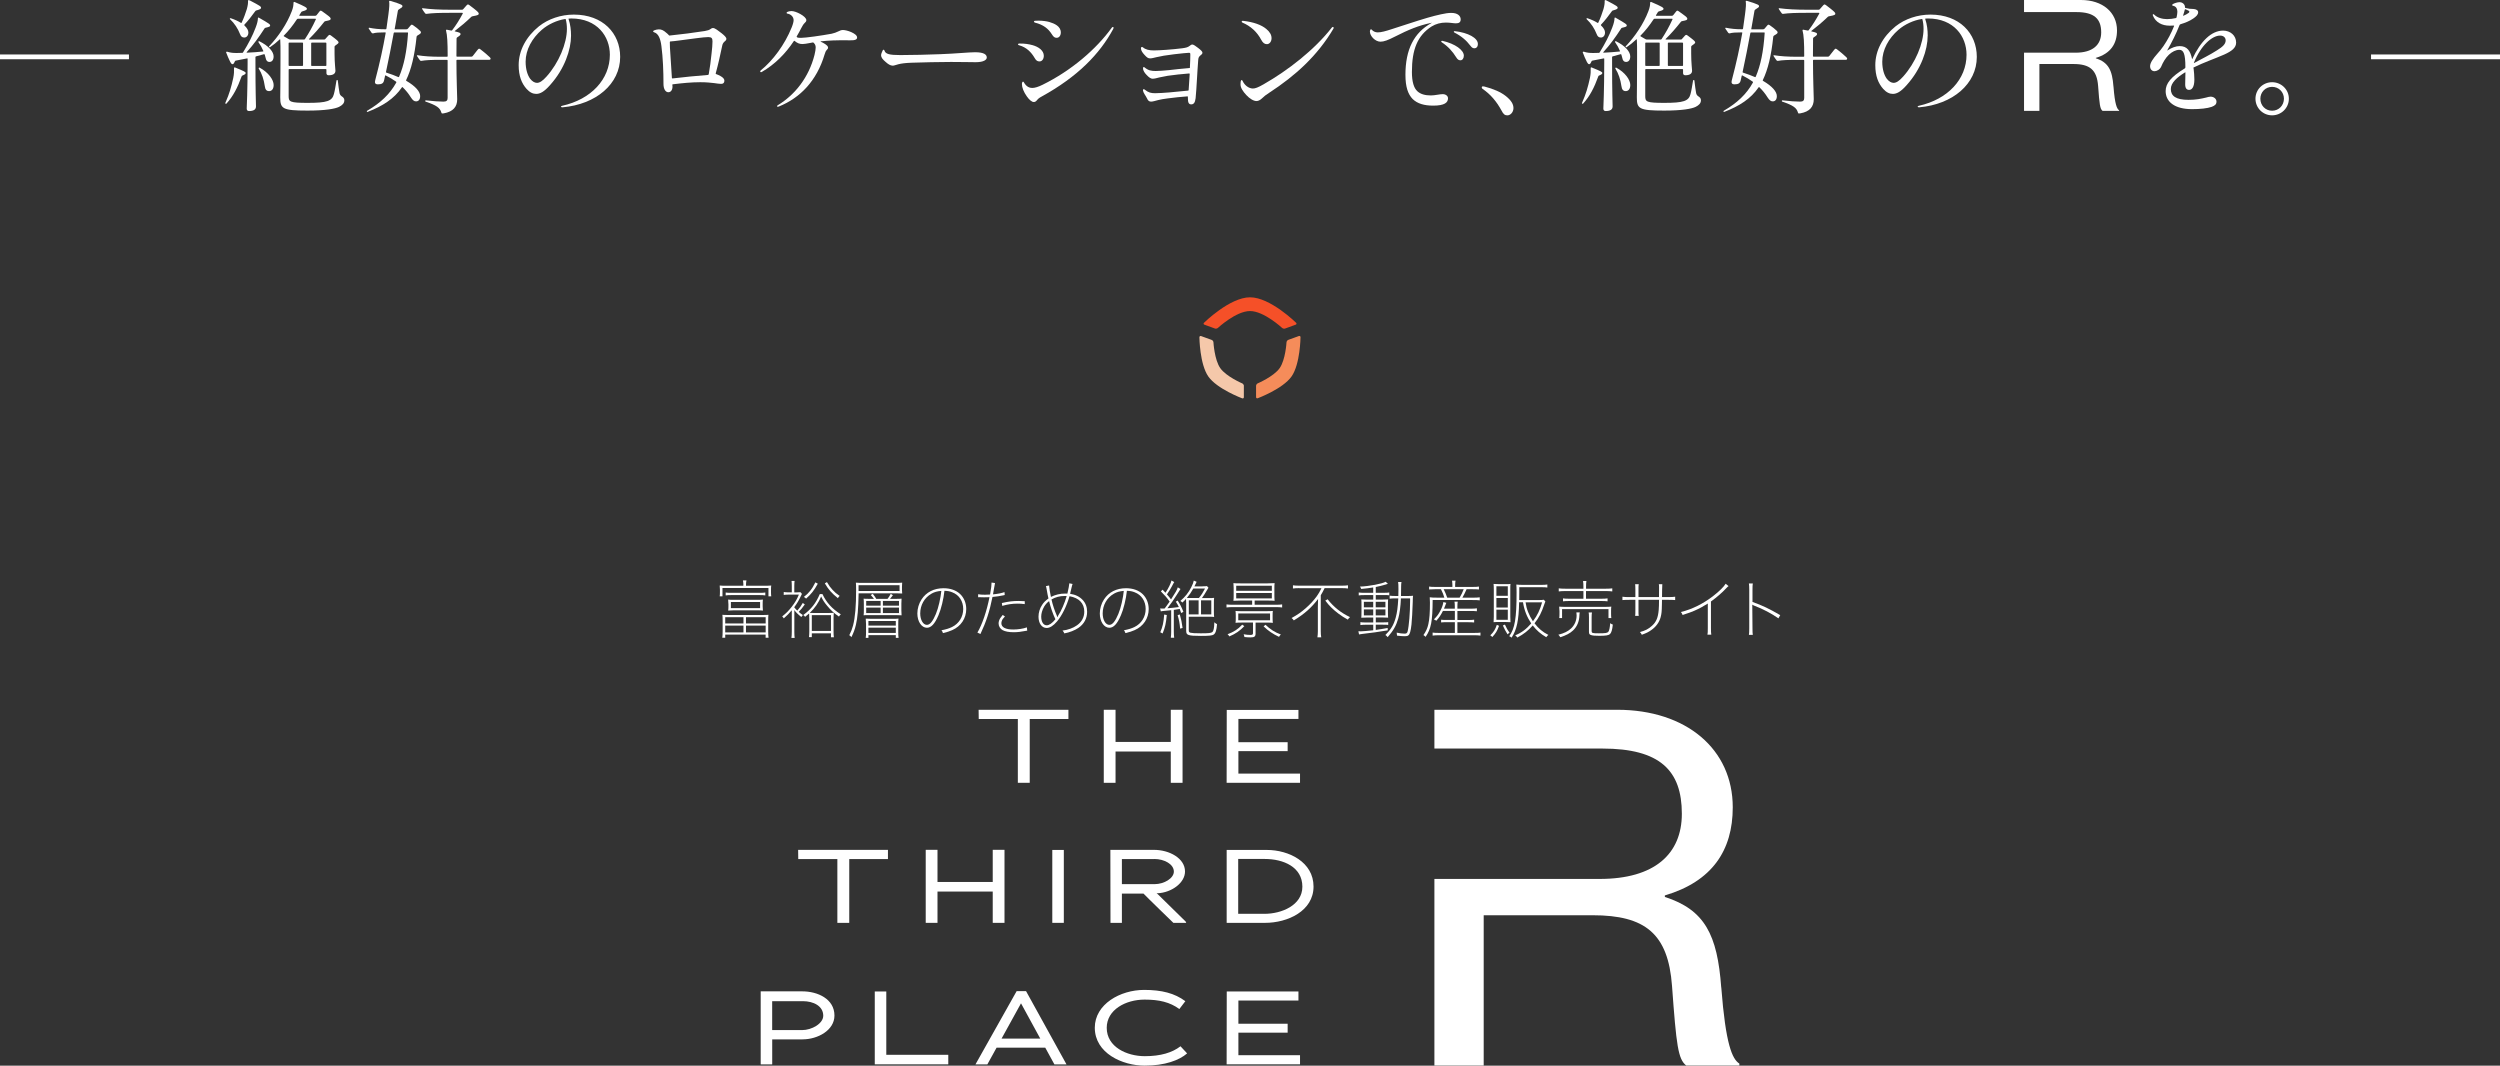 <?xml version="1.0" encoding="UTF-8"?>
<svg id="_レイヤー_2" data-name="レイヤー 2" xmlns="http://www.w3.org/2000/svg" viewBox="0 0 618.22 263.52">
  <rect x="0" y="0" width="618.22" height="263.52" fill="#333333" stroke="none"/>
  <defs>
    <style>
      .cls-1 {
        fill: #f55028;
      }

      .cls-2 {
        fill: #f5c8aa;
      }

      .cls-3 {
        isolation: isolate;
      }

      .cls-4 {
        fill: #fff;
      }

      .cls-5 {
        fill: #f58c5a;
      }
    </style>
  </defs>
  <g id="PC">
    <g>
      <g>
        <g>
          <path class="cls-4" d="M31.89,14.65H0v-1.18h31.89v1.18Z"/>
          <path class="cls-4" d="M57.88,16.82c0-.13.06-.19.19-.16,2.52,1.02,2.68,1.15,2.68,1.4,0,.22-.16.35-.77.61-.16.06-.19.1-.26.29-.96,2.68-2.07,4.85-3.73,6.67-.1.1-.29,0-.29-.13,0-.06.03-.13.13-.32.83-1.85,1.37-3.67,1.85-5.9.19-.92.22-1.69.19-2.46ZM59.86,13.09c.13,0,.19-.06.26-.16,1.34-2.17,2.33-4.08,3.09-6.09.41-1.05.57-1.82.57-2.33,0-.16.13-.22.25-.13,2.62,1.5,2.77,1.63,2.77,1.95,0,.22-.19.32-1.15.54-.13.03-.16.06-.25.19-1.4,2.17-2.74,4.02-4.4,5.84-.06.06,0,.13.06.13,1.34-.06,2.68-.16,3.95-.29.13,0,.13-.1.1-.16-.32-.77-.7-1.44-1.21-2.17-.06-.1.1-.29.22-.22,2.42,1.21,3.54,2.65,3.54,3.76,0,.89-.41,1.37-1.05,1.37-.48,0-.8-.32-.92-.99-.06-.29-.13-.54-.22-.8-.03-.1-.1-.16-.19-.13-.64.19-1.28.35-1.95.54-.13.03-.16.1-.16.19v1.5c0,6.95.13,10.27.13,10.68,0,.76-.54,1.15-1.72,1.15-.38,0-.57-.22-.57-.61s.22-4.37.22-11.19v-1.12c0-.06-.03-.13-.13-.1-.92.19-1.85.38-2.74.54-.19.03-.22.06-.29.22-.26.57-.38.67-.57.67s-.35-.16-.54-.51c-.41-.8-.73-1.59-1.05-2.42,0-.13.13-.19.25-.16.77.25,1.5.35,2.52.32.38,0,.61,0,1.18-.03ZM63.43,2.56c-.16.03-.22.1-.35.26-.89,1.24-1.72,2.3-2.65,3.28-.06.06-.03.16.03.22.64.61.96,1.18.96,1.72,0,.77-.45,1.24-1.02,1.24-.51,0-.83-.25-1.05-.86-.54-1.37-1.34-2.62-2.49-3.7-.1-.1.06-.26.19-.22,1.05.35,1.85.73,2.52,1.15.1.06.13.06.19-.06.57-1.21.92-2.23,1.28-3.35.25-.92.32-1.5.29-2.01,0-.13.06-.22.16-.22.06,0,.16.03.29.1,2.62,1.37,2.77,1.5,2.77,1.82,0,.22-.16.38-1.12.64ZM67.67,21.03c0,.99-.48,1.5-1.12,1.5s-.96-.35-1.08-1.28c-.22-1.56-.7-3.06-1.5-4.31-.06-.1.1-.29.22-.22,2.23,1.21,3.48,3.03,3.48,4.31ZM74.02,3.77c-.03.06,0,.13.06.13h3.86c.19,0,.25-.03.38-.19.7-.92.83-1.08.99-1.08.13,0,.38.16,1.31.86,1.02.73,1.15.92,1.15,1.15,0,.29-.19.38-1.21.57-.19.03-.29.06-.38.19-1.21,1.53-2.46,2.97-3.76,4.24-.06.06-.03.13.03.13h3.7c.19,0,.26-.03.35-.19.67-.8.86-.96.99-.96.16,0,.38.16,1.24.83.86.67.99.86.99,1.05,0,.16-.13.32-.8.77-.16.1-.19.16-.19.35v1.69c0,2.23.22,3.79.22,4.18,0,.77-.64,1.12-1.66,1.12-.38,0-.57-.19-.57-.54v-.83c0-.1-.06-.16-.16-.16h-9.02c-.1,0-.16.06-.16.16v6.54c0,1.4.29,1.66,4.72,1.66,4.75,0,6.03-.45,6.47-2.17.25-.89.41-2.07.64-3.38.03-.13.29-.13.32,0,.16,1.37.29,2.36.41,3,.06.45.26.7.51.89.45.29.7.54.7,1.02,0,.73-.48,1.21-1.31,1.63-.99.48-3.38.92-7.78.92-6.22,0-6.76-.45-6.76-3.29,0-.77.06-3.48.06-9.54v-1.53c0-1.02,0-2.17-.06-3.19,0-.1-.06-.13-.13-.06-.77.73-1.56,1.37-2.42,1.95-.1.06-.32-.13-.22-.22,2.33-2.46,4.43-5.55,5.64-8.74.32-.86.41-1.4.41-2.04,0-.16.1-.22.22-.22,2.84,1.21,3.09,1.44,3.09,1.72,0,.19-.13.35-1.08.61-.22.06-.26.1-.35.25-.13.22-.29.48-.45.73ZM78,4.64h-4.34c-.1,0-.19.06-.26.16-.96,1.47-2.04,2.84-3.22,4.02-.06.06-.03.13.03.16.41.22.77.48,1.15.67.16.1.29.13.48.13h3.32c.1,0,.19-.03.26-.13.99-1.5,1.88-3.09,2.68-4.85.06-.13,0-.16-.1-.16ZM71.37,10.69v5.45c0,.1.06.16.16.16h3.25c.1,0,.16-.06.16-.16v-5.45c0-.1-.06-.16-.16-.16h-3.25c-.1,0-.16.06-.16.16ZM80.55,10.54h-3.44c-.1,0-.16.06-.16.16v5.45c0,.1.06.16.16.16h3.44c.1,0,.16-.06.16-.16v-5.45c0-.1-.06-.16-.16-.16Z"/>
          <path class="cls-4" d="M97.58,7.12c-.03.1.03.13.1.13h2.77c.19,0,.29-.03.41-.16.7-.86.83-.99.96-.99.16,0,.32.1,1.28.83.86.7.99.86.99,1.08s-.13.35-.86.77c-.16.1-.19.16-.22.35-.48,4.62-1.31,8.07-2.58,10.68-.03.06-.03.13.06.19,2.3,1.34,3.41,2.68,3.41,3.76,0,.96-.48,1.31-1.02,1.31-.45,0-.8-.25-1.28-.99-.57-.92-1.24-1.75-2.04-2.52-.06-.06-.1-.06-.16.03-1.95,2.84-4.72,4.62-8.51,6.09-.1.03-.19-.1-.19-.16s.03-.1.19-.19c3.16-1.85,5.48-3.99,7.11-6.92.03-.06.03-.16-.06-.22-.77-.54-1.59-1.05-2.55-1.53-.06-.03-.13-.03-.16.06-.1.41-.16.77-.25,1.15-.16.7-.54.99-1.53.99-.54,0-.73-.22-.73-.57,0-.19.06-.41.13-.7,1.02-3.86,1.91-7.88,2.52-11.42.03-.13-.03-.16-.16-.16-1.5,0-2.33.06-2.97.25-.16,0-.22-.03-.35-.16-.22-.32-.45-.67-.7-1.02-.06-.13,0-.22.13-.22,1.21.25,2.39.38,3.99.38h.06c.1,0,.16-.03.19-.16.16-1.21.35-2.39.48-3.44.25-1.88.29-2.71.19-3.28-.03-.1.06-.16.13-.16s.19.03.32.06c2.68.83,2.84.99,2.84,1.28,0,.22-.16.35-.89.8-.16.1-.22.16-.25.38-.26,1.4-.51,2.87-.77,4.4ZM100.74,8.02h-3.19c-.1,0-.16.03-.19.16-.57,3.16-1.24,6.47-1.91,9.6-.03.13.03.16.13.19,1.08.35,2.04.7,2.9,1.08.13.06.16.03.22-.1,1.18-2.74,1.91-6.22,2.2-10.78,0-.13-.06-.16-.16-.16ZM114.33,3.17h-2.65c-3.19,0-4.78.06-6.25.26-.16,0-.22-.03-.32-.16-.26-.32-.48-.67-.7-1.02-.1-.13-.03-.22.1-.22,2.01.26,3.99.38,7.18.38h2.52c.19,0,.26-.03.38-.19.8-.96.99-1.12,1.12-1.12.16,0,.38.16,1.44.99,1.08.86,1.24,1.05,1.24,1.31s-.19.38-1.47.61c-.19.03-.29.06-.41.19-1.28,1.24-2.58,2.33-4.02,3.44-.1.06-.06.1.03.13,1.28.29,1.37.41,1.37.67,0,.19-.16.38-.83.8-.13.1-.16.16-.16.35-.03,1.34-.03,2.65-.03,4.27,0,.1.06.16.16.16h3.48c.19,0,.29-.03.41-.19,1.24-1.63,1.4-1.79,1.56-1.79.13,0,.38.16,1.53,1.12,1.18,1.02,1.31,1.15,1.31,1.34,0,.16-.1.29-.35.29h-7.94c-.1,0-.16.06-.16.16,0,4.56.19,8.71.19,9.6,0,1.85-.99,3.06-3.32,3.48-.16.03-.25.03-.35.03-.16,0-.19-.06-.26-.25-.32-1.12-1.12-1.75-3.89-2.68-.13-.03-.1-.32.03-.32,1.88.22,3.41.32,4.4.32.7,0,1.02-.25,1.02-.89v-9.28c0-.1-.06-.16-.16-.16h-1.4c-2.55,0-3.83.06-4.97.26-.16,0-.22-.03-.32-.16-.25-.32-.48-.67-.7-1.02-.1-.13-.03-.22.1-.22,1.63.25,3.28.38,5.9.38h1.4c.1,0,.16-.06.16-.16,0-3.38-.1-5.2-.41-6.35,0-.13.03-.19.16-.19.41.1.8.16,1.12.22.13.03.19,0,.26-.1.99-1.28,1.82-2.65,2.61-4.11.03-.1,0-.16-.1-.16Z"/>
          <path class="cls-4" d="M141.21,8.84c0,3.44-1.59,8.2-5.17,12.18-1.5,1.72-2.52,2.2-3.44,2.2-.8,0-1.59-.35-2.39-1.24-1.21-1.37-1.95-3.16-1.95-5.87,0-3.6,1.82-7.02,5.01-9.6,2.33-1.85,5.45-2.9,8.64-2.9,7.14,0,11.45,4.59,11.45,10.46,0,6.67-5.93,11.74-14.26,12.47h-.06c-.38,0-.45-.29-.03-.38,7.18-1.59,11.8-6.57,11.8-12.63,0-4.53-3.13-8.96-9.54-8.96-.13,0-.32,0-.61.03-.06,0-.1.03-.06.13.45,1.31.61,2.71.61,4.11ZM139.9,4.76c-.03-.06-.06-.06-.16-.06-2.01.32-4.15,1.28-5.77,2.68-2.39,2.07-3.99,4.91-3.99,7.88,0,1.95.51,3.38,1.12,4.21.54.7,1.15,1.02,1.69,1.02.61,0,1.34-.41,2.36-1.56,3.03-3.38,5.04-8.2,5.04-11.77,0-.92-.1-1.66-.29-2.39Z"/>
          <path class="cls-4" d="M166.27,21.03c.03.22.03.32.03.38,0,.83-.41,1.4-1.02,1.4-.7,0-1.21-.77-1.21-2.07,0-3.03-.13-6.47-.51-9.34-.22-1.79-.73-3.09-1.79-3.41-.19-.06-.26-.13-.26-.22s.1-.19.22-.25c.29-.13.83-.26,1.18-.26.64,0,1.12.19,1.91.89.19.16.38.32.54.51.06.1.13.13.22.13,3.06-.32,5.84-.67,8.71-1.12.67-.13,1.05-.22,1.4-.48.19-.13.35-.26.64-.26.48,0,1.31.67,2.14,1.31.7.57,1.15.99,1.15,1.37,0,.29-.19.48-.45.67-.32.29-.51.57-.61,1.18-.48,2.3-.96,4.46-1.56,6.63-.03.13-.03.19.06.22.38.13.73.29,1.08.48.7.38.99.77.99,1.15,0,.48-.22.8-.8.8-.45,0-1.05-.1-1.72-.19-.83-.1-1.91-.22-3.44-.22-2.17,0-4.4.22-6.76.51-.13.03-.19.06-.16.19ZM166.27,19.4c2.65-.32,6.22-.67,8.74-.86.16,0,.22-.06.26-.22.29-1.69.51-3.25.7-5.17.13-1.02.22-2.26.22-2.9,0-.77-.19-1.08-1.05-1.08-1.21,0-4.08.45-7.33.86-.67.1-1.34.16-2.01.22-.1,0-.16.03-.16.16,0,.29,0,.73.03,1.37.16,2.71.32,5.2.48,7.46,0,.1.06.16.13.16Z"/>
          <path class="cls-4" d="M197.11,9.23c.29.13.57.13.99.13,1.12,0,4.94-.54,7.56-1.02.61-.13,1.18-.35,1.63-.57.38-.19.73-.35,1.15-.35.48,0,1.31.19,2.04.51.92.41,1.47.86,1.47,1.34,0,.51-.51.73-1.75.7-1.5-.03-2.74-.03-4.27.03-.96.03-2.04.13-2.97.22-.06,0-.06.06,0,.1.38.16.7.32,1.08.57.48.35.73.57.73.89,0,.19-.1.38-.32.57-.25.29-.35.48-.54,1.12-1.95,6.57-6.09,10.75-11.26,12.85-.16.06-.26.1-.32.1-.16,0-.26-.26-.03-.38,4.34-2.61,7.72-6.95,9.12-12.47.19-.77.29-1.44.29-1.82,0-.51-.16-.83-.48-1.15-.06-.06-.13-.13-.26-.1l-.51.1c-.99.19-1.59.29-2.01.29-.77,0-1.28-.22-1.95-.77-.06-.06-.13-.06-.19.03-2.04,3.09-4.72,5.8-7.94,7.65-.22.13-.38,0-.38-.13,0-.1.03-.16.13-.26,3-2.42,5.93-6.35,7.65-10.62.35-.86.48-1.47.48-1.79s-.1-.77-.48-1.12c-.32-.29-.64-.45-1.05-.51-.25-.03-.25-.26-.1-.38.29-.16.73-.26,1.08-.26.61,0,1.47.32,2.2.73.86.48,1.5,1.05,1.5,1.53,0,.29-.19.48-.45.73-.32.32-.51.67-.8,1.21-.35.7-.7,1.34-1.12,2.04-.06.1-.03.19.06.22Z"/>
          <path class="cls-4" d="M244.02,14.23c0,.54-.73,1.15-2.74,1.15-1.12,0-3.48-.06-6.09-.06-2.87,0-7.08.1-9.79.19-1.56.06-2.52.19-3.25.38-.64.16-1.05.35-1.37.35-.61,0-1.18-.38-1.85-.99-.64-.54-1.05-1.05-1.05-1.59,0-.25.19-.8.38-1.15.06-.16.16-.22.25-.22s.19.1.22.25c.26.83,1.24,1.08,3.92,1.08,3.38,0,6.31-.1,9.89-.22,3.7-.13,7.11-.48,8.58-.48,2.26,0,2.9.61,2.9,1.31Z"/>
          <path class="cls-4" d="M255.25,11.14c1.66.45,2.87,1.4,2.87,2.65,0,.83-.45,1.4-1.05,1.4-.51,0-.83-.16-1.24-.89-.8-1.37-1.98-2.61-3.86-3.12-.16-.03-.22-.1-.22-.19,0-.13.1-.22.29-.22,1.37-.03,2.42.16,3.22.38ZM275.37,6.87c0,.1-.03.19-.06.25-3.35,6.25-8.9,11.9-17.7,16.74-.77.41-.92.61-1.24.99-.26.29-.48.38-.73.38-.48,0-1.12-.54-1.72-1.4-.77-1.08-1.21-2.2-1.21-3.03,0-.22.03-.41.13-.51.1-.16.22-.13.35.06.64,1.18,1.5,1.4,2.07,1.4.64,0,1.5-.26,2.58-.8,7.08-3.48,13.23-8.77,17.09-14.1.19-.29.45-.19.45,0ZM256.81,5.11c.99,0,1.95.13,2.65.32,1.28.38,2.87,1.05,2.87,2.61,0,.73-.41,1.31-1.02,1.31-.51,0-.8-.22-1.21-.89-.86-1.37-2.1-2.36-4.18-2.87-.32-.1-.32-.45.03-.45.41-.03.7-.03.86-.03Z"/>
          <path class="cls-4" d="M294.25,16.63c.06-.99.1-2.36.1-3.06,0-.48-.03-.51-.38-.51-.19,0-.64.03-1.28.1-1.37.13-3.19.35-4.88.61-.73.13-1.4.26-1.88.38-.54.13-1.12.29-1.5.29-.48,0-.77-.16-1.4-.86-.41-.45-.86-.99-.89-1.59,0-.38.22-.48.48-.29.67.57,1.56.77,2.71.77,1.34,0,4.59-.22,7.08-.54.92-.13,1.34-.25,1.75-.57.29-.22.45-.35.7-.35.29,0,.86.41,1.44.86.73.57,1.05.89,1.05,1.18,0,.25-.22.45-.48.64-.41.32-.54.61-.57,1.21-.25,3.06-.38,6.73-.64,9.38-.13,1.15-.51,1.53-1.08,1.53s-.86-.38-.83-1.66v-.19c0-.06,0-.13-.1-.13-1.56.1-3.22.29-4.94.51-.8.1-1.72.25-2.33.41-.61.16-1.31.38-1.72.38-.48,0-.77-.22-1.02-.8-.32-.67-.89-1.31-.99-1.91-.06-.32.16-.48.38-.29,1.02.8,1.59.92,2.65.92.92,0,2.17-.1,3.41-.19,1.47-.13,3.19-.29,4.69-.45.13,0,.16-.06.16-.16.1-1.15.19-2.61.26-3.95,0-.1-.03-.13-.16-.13-1.95.16-3.51.32-5.26.57-.77.13-1.5.29-2.1.41-.61.16-1.18.32-1.66.32-.41,0-.89-.29-1.5-.96-.38-.38-.86-1.02-.86-1.59-.03-.32.19-.45.38-.25.92.77,1.69.89,2.74.89.83,0,2.04-.1,3.32-.22,1.56-.19,3.22-.35,5.01-.51.13,0,.16-.1.16-.19Z"/>
          <path class="cls-4" d="M329.8,6.87c0,.1-.03.16-.06.22-3.96,6.7-9.38,11.61-15.88,15.85-.77.48-1.28.89-1.85,1.44-.45.41-.89.61-1.31.61-.73,0-1.72-.64-2.49-1.47-.83-.89-1.44-1.79-1.44-2.62,0-.29,0-.54.06-.83.1-.38.32-.35.45-.06.48,1.08,1.53,1.88,2.55,1.88.57,0,1.28-.26,2.65-1.05,6.09-3.48,12.56-8.52,16.87-14.03.19-.25.45-.16.45.06ZM313.13,7.15c.92.77,1.31,1.5,1.31,2.3s-.48,1.47-1.15,1.47c-.57,0-.99-.29-1.43-1.12-1.02-1.91-2.58-3.35-4.62-4.21-.13-.06-.19-.16-.19-.25s.1-.19.22-.19h.1c2.65.29,4.59,1.02,5.77,2.01Z"/>
          <path class="cls-4" d="M353.91,5.66c-3.09.64-5.61,1.69-8.99,3.41-1.69.86-2.68,1.24-3.54,1.24-1.28,0-2.62-1.37-2.62-2.52,0-.16.06-.35.13-.45.1-.16.19-.13.35.03.35.41.89.64,1.47.64.8,0,2.01-.32,3.44-.8,2.65-.83,5.9-1.95,8.83-2.81,1.15-.32,2.26-.64,3.35-.86,1.02-.22,1.79-.35,2.55-.35,1.66,0,2.33.8,2.33,1.59,0,.7-.38.99-1.18.99-.64,0-1.4-.19-2.46-.19-1.31,0-2.49.32-3.54.96-3.48,2.23-4.88,5.64-4.88,11.26,0,2.42.48,3.99,1.37,4.78.77.7,1.88,1.02,3.32,1.02,1.02,0,2.14-.32,2.93-.32s1.31.48,1.31,1.02c0,1.05-.83,1.82-3.67,1.82-2.2,0-3.89-.48-5.07-1.63-1.15-1.18-1.79-2.97-1.79-6,0-6.31,2.14-10.4,6.38-12.76.13-.06.13-.13-.03-.1ZM356.66,10.09c3.25.73,5.33,2.33,5.33,3.67,0,.67-.35,1.15-.83,1.15-.38,0-.7-.13-1.08-.77-.86-1.4-1.98-2.65-3.57-3.7-.22-.16-.1-.38.16-.35ZM359.75,7.7c3.35.38,5.71,1.72,5.71,3.16,0,.73-.38,1.08-.8,1.08-.38,0-.61-.06-1.08-.67-.96-1.28-2.23-2.36-3.92-3.22-.25-.13-.16-.35.03-.35h.06Z"/>
          <path class="cls-4" d="M366.7,21.35c.16,0,.29.03.42.06,2.2.57,4.02,1.37,5.23,2.33,1.4,1.12,1.91,2.04,1.91,3s-.7,1.79-1.53,1.79c-.61,0-.99-.32-1.43-1.21-1.24-2.26-2.71-3.99-4.66-5.33-.13-.1-.22-.19-.22-.35,0-.19.13-.29.29-.29Z"/>
          <path class="cls-4" d="M393.36,16.82c0-.13.06-.19.19-.16,2.52,1.02,2.68,1.15,2.68,1.4,0,.22-.16.35-.77.61-.16.06-.19.1-.25.29-.96,2.68-2.07,4.85-3.73,6.67-.1.1-.29,0-.29-.13,0-.06.03-.13.13-.32.83-1.85,1.37-3.67,1.85-5.9.19-.92.22-1.69.19-2.46ZM395.34,13.09c.13,0,.19-.06.25-.16,1.34-2.17,2.33-4.08,3.09-6.09.41-1.05.57-1.82.57-2.33,0-.16.13-.22.26-.13,2.61,1.5,2.77,1.63,2.77,1.95,0,.22-.19.32-1.15.54-.13.03-.16.06-.25.19-1.4,2.17-2.74,4.02-4.4,5.84-.06.06,0,.13.06.13,1.34-.06,2.68-.16,3.95-.29.13,0,.13-.1.1-.16-.32-.77-.7-1.44-1.21-2.17-.06-.1.1-.29.22-.22,2.42,1.21,3.54,2.65,3.54,3.76,0,.89-.41,1.37-1.05,1.37-.48,0-.8-.32-.92-.99-.06-.29-.13-.54-.22-.8-.03-.1-.1-.16-.19-.13-.64.19-1.28.35-1.95.54-.13.03-.16.1-.16.19v1.5c0,6.95.13,10.27.13,10.68,0,.76-.54,1.15-1.72,1.15-.38,0-.57-.22-.57-.61s.22-4.37.22-11.19v-1.12c0-.06-.03-.13-.13-.1-.92.19-1.85.38-2.74.54-.19.03-.22.06-.29.22-.25.57-.38.67-.57.67s-.35-.16-.54-.51c-.42-.8-.73-1.59-1.05-2.42,0-.13.13-.19.26-.16.76.25,1.5.35,2.52.32.38,0,.61,0,1.18-.03ZM398.91,2.56c-.16.03-.22.1-.35.26-.89,1.24-1.72,2.3-2.65,3.28-.06.06-.03.16.03.22.64.61.96,1.18.96,1.72,0,.77-.45,1.24-1.02,1.24-.51,0-.83-.25-1.05-.86-.54-1.37-1.34-2.62-2.49-3.7-.1-.1.06-.26.19-.22,1.05.35,1.85.73,2.52,1.15.1.06.13.06.19-.06.57-1.21.92-2.23,1.28-3.35.25-.92.32-1.5.29-2.01,0-.13.06-.22.16-.22.06,0,.16.03.29.1,2.62,1.37,2.77,1.5,2.77,1.82,0,.22-.16.38-1.12.64ZM403.15,21.03c0,.99-.48,1.5-1.12,1.5-.61,0-.96-.35-1.08-1.28-.22-1.56-.7-3.06-1.5-4.31-.06-.1.1-.29.22-.22,2.23,1.21,3.48,3.03,3.48,4.31ZM409.5,3.77c-.03.06,0,.13.06.13h3.86c.19,0,.25-.03.38-.19.7-.92.83-1.08.99-1.08.13,0,.38.16,1.31.86,1.02.73,1.15.92,1.15,1.15,0,.29-.19.38-1.21.57-.19.03-.29.06-.38.19-1.21,1.53-2.46,2.97-3.76,4.24-.06.06-.03.13.03.13h3.7c.19,0,.25-.03.35-.19.67-.8.86-.96.99-.96.16,0,.38.16,1.24.83.86.67.99.86.99,1.05,0,.16-.13.32-.8.77-.16.1-.19.16-.19.35v1.69c0,2.23.22,3.79.22,4.18,0,.77-.64,1.12-1.66,1.12-.38,0-.57-.19-.57-.54v-.83c0-.1-.06-.16-.16-.16h-9.03c-.1,0-.16.06-.16.16v6.54c0,1.4.29,1.66,4.72,1.66,4.75,0,6.03-.45,6.47-2.17.25-.89.41-2.07.64-3.38.03-.13.29-.13.32,0,.16,1.37.29,2.36.41,3,.06.45.25.7.51.89.45.29.7.54.7,1.02,0,.73-.48,1.21-1.31,1.63-.99.48-3.38.92-7.78.92-6.22,0-6.76-.45-6.76-3.29,0-.77.06-3.48.06-9.54v-1.53c0-1.02,0-2.17-.06-3.19,0-.1-.06-.13-.13-.06-.76.73-1.56,1.37-2.42,1.95-.1.06-.32-.13-.22-.22,2.33-2.46,4.43-5.55,5.64-8.74.32-.86.42-1.4.42-2.04,0-.16.09-.22.22-.22,2.84,1.21,3.09,1.44,3.09,1.72,0,.19-.13.35-1.08.61-.22.06-.25.1-.35.25-.13.22-.29.48-.45.73ZM413.48,4.64h-4.34c-.1,0-.19.06-.25.16-.96,1.47-2.04,2.84-3.22,4.02-.06.06-.03.13.03.16.41.22.77.48,1.15.67.16.1.29.13.48.13h3.32c.1,0,.19-.03.25-.13.99-1.5,1.88-3.09,2.68-4.85.06-.13,0-.16-.1-.16ZM406.85,10.69v5.45c0,.1.06.16.16.16h3.25c.1,0,.16-.06.16-.16v-5.45c0-.1-.06-.16-.16-.16h-3.25c-.1,0-.16.06-.16.16ZM416.04,10.54h-3.44c-.1,0-.16.06-.16.16v5.45c0,.1.06.16.16.16h3.44c.1,0,.16-.06.16-.16v-5.45c0-.1-.06-.16-.16-.16Z"/>
          <path class="cls-4" d="M433.06,7.12c-.03.1.03.13.1.13h2.77c.19,0,.29-.03.42-.16.7-.86.83-.99.96-.99.16,0,.32.1,1.28.83.86.7.99.86.99,1.08s-.13.35-.86.77c-.16.1-.19.16-.22.35-.48,4.62-1.31,8.07-2.58,10.68-.03.06-.03.13.06.19,2.3,1.34,3.41,2.68,3.41,3.76,0,.96-.48,1.31-1.02,1.31-.45,0-.8-.25-1.28-.99-.57-.92-1.24-1.75-2.04-2.52-.06-.06-.1-.06-.16.03-1.95,2.84-4.72,4.62-8.52,6.09-.1.03-.19-.1-.19-.16s.03-.1.19-.19c3.16-1.85,5.49-3.99,7.11-6.92.03-.06.03-.16-.06-.22-.76-.54-1.59-1.05-2.55-1.53-.06-.03-.13-.03-.16.06-.1.41-.16.77-.26,1.15-.16.7-.54.99-1.53.99-.54,0-.73-.22-.73-.57,0-.19.06-.41.13-.7,1.02-3.86,1.91-7.88,2.52-11.42.03-.13-.03-.16-.16-.16-1.5,0-2.33.06-2.97.25-.16,0-.22-.03-.35-.16-.22-.32-.45-.67-.7-1.02-.06-.13,0-.22.13-.22,1.21.25,2.39.38,3.99.38h.06c.1,0,.16-.03.19-.16.16-1.21.35-2.39.48-3.44.25-1.88.29-2.71.19-3.28-.03-.1.06-.16.13-.16s.19.03.32.06c2.68.83,2.84.99,2.84,1.28,0,.22-.16.35-.89.8-.16.1-.22.16-.25.38-.25,1.4-.51,2.87-.77,4.4ZM436.22,8.02h-3.19c-.09,0-.16.03-.19.16-.57,3.16-1.24,6.47-1.91,9.6-.03.13.03.16.13.19,1.08.35,2.04.7,2.9,1.08.13.06.16.03.22-.1,1.18-2.74,1.91-6.22,2.2-10.78,0-.13-.06-.16-.16-.16ZM449.81,3.17h-2.65c-3.19,0-4.78.06-6.25.26-.16,0-.22-.03-.32-.16-.25-.32-.48-.67-.7-1.02-.1-.13-.03-.22.1-.22,2.01.26,3.99.38,7.17.38h2.52c.19,0,.25-.03.38-.19.8-.96.99-1.12,1.12-1.12.16,0,.38.16,1.43.99,1.08.86,1.24,1.05,1.24,1.31s-.19.38-1.47.61c-.19.03-.29.06-.42.19-1.28,1.24-2.58,2.33-4.02,3.44-.1.06-.06.1.03.13,1.28.29,1.37.41,1.37.67,0,.19-.16.38-.83.8-.13.1-.16.16-.16.35-.03,1.34-.03,2.65-.03,4.27,0,.1.06.16.16.16h3.48c.19,0,.29-.03.42-.19,1.24-1.63,1.4-1.79,1.56-1.79.13,0,.38.16,1.53,1.12,1.18,1.02,1.31,1.15,1.31,1.34,0,.16-.1.29-.35.29h-7.94c-.1,0-.16.06-.16.16,0,4.56.19,8.71.19,9.6,0,1.85-.99,3.06-3.32,3.48-.16.03-.25.03-.35.03-.16,0-.19-.06-.25-.25-.32-1.12-1.12-1.75-3.89-2.68-.13-.03-.1-.32.03-.32,1.88.22,3.41.32,4.4.32.7,0,1.02-.25,1.02-.89v-9.28c0-.1-.06-.16-.16-.16h-1.4c-2.55,0-3.83.06-4.98.26-.16,0-.22-.03-.32-.16-.25-.32-.48-.67-.7-1.02-.1-.13-.03-.22.1-.22,1.63.25,3.29.38,5.9.38h1.4c.1,0,.16-.06.16-.16,0-3.38-.1-5.2-.42-6.35,0-.13.03-.19.16-.19.41.1.8.16,1.12.22.13.03.19,0,.25-.1.99-1.28,1.82-2.65,2.62-4.11.03-.1,0-.16-.1-.16Z"/>
          <path class="cls-4" d="M476.69,8.84c0,3.44-1.59,8.2-5.17,12.18-1.5,1.72-2.52,2.2-3.44,2.2-.8,0-1.59-.35-2.39-1.24-1.21-1.37-1.95-3.16-1.95-5.87,0-3.6,1.82-7.02,5.01-9.6,2.33-1.85,5.45-2.9,8.64-2.9,7.14,0,11.45,4.59,11.45,10.46,0,6.67-5.93,11.74-14.25,12.47h-.06c-.38,0-.45-.29-.03-.38,7.17-1.59,11.8-6.57,11.8-12.63,0-4.53-3.13-8.96-9.54-8.96-.13,0-.32,0-.61.03-.06,0-.1.03-.06.13.45,1.31.61,2.71.61,4.11ZM475.38,4.76c-.03-.06-.06-.06-.16-.06-2.01.32-4.15,1.28-5.77,2.68-2.39,2.07-3.99,4.91-3.99,7.88,0,1.95.51,3.38,1.12,4.21.54.7,1.15,1.02,1.69,1.02.61,0,1.34-.41,2.36-1.56,3.03-3.38,5.04-8.2,5.04-11.77,0-.92-.1-1.66-.29-2.39Z"/>
          <path class="cls-4" d="M542.45,16.91c.1.92.19,1.85.19,2.74,0,1.95-.64,2.58-1.31,2.58-.54,0-.96-.35-.96-1.37s.06-2.23.06-2.9c0-.06,0-.13-.1-.06-1.95,1.21-3.51,2.55-3.51,4.11,0,1.72,1.24,2.68,4.37,2.68,1.85,0,3.03-.25,4.37-.57.35-.1.77-.22,1.08-.22.89,0,1.47.61,1.47,1.21,0,.67-.35.99-1.18,1.31-1.05.38-2.87.57-4.85.57-4.37,0-6.54-1.85-6.54-4.46,0-1.88,1.28-3.51,4.72-5.61.1-.06.16-.16.16-.29,0-3.32-.45-4.31-1.5-4.31-.86,0-1.79.48-2.58,1.21-.86.83-1.5,1.95-1.88,2.9-.35.8-1.12,1.18-1.69,1.18-.54,0-1.08-.41-1.08-1.24s.76-1.91,1.75-3.03c.54-.61,1.02-1.15,1.56-1.95,1.02-1.5,1.95-3.22,2.62-4.94.03-.1.03-.13-.1-.13-.48.03-.77.03-.96.03-1.95,0-3.51-.83-4.18-2.52-.13-.29.13-.45.32-.22.76.77,2.04,1.12,3.19,1.12.77,0,1.47-.1,2.17-.26.13-.03.16-.1.19-.22.1-.45.19-.99.19-1.34,0-.73-.32-1.34-1.05-1.47-.29-.06-.35-.26-.03-.45.32-.19,1.12-.45,1.59-.45.77,0,1.37.54,1.37,1.24,0,.1,0,.16.13.19.89.22,1.08.22,1.95.25.64.03,1.18.32,1.18.8,0,.61-.51,1.08-1.21,1.56-.92.64-2.04,1.08-3.13,1.4-.19.06-.22.13-.29.29-.83,2.1-1.88,4.18-3,6.15-.03.06-.03.1.03.06,1.05-.7,2.11-1.08,3.03-1.08,1.85,0,2.65,1.18,3.06,3.19,0,.06.03.06.06,0,2.07-4.43,4.75-7.02,7.62-7.02,1.79,0,3.22,1.21,3.22,2.97,0,1.28-1.08,2.1-2.9,2.93-2.46,1.08-5.13,1.98-7.56,3.19-.13.06-.13.1-.1.22ZM540.28,2.37c-.1.45-.25.92-.41,1.4-.06.16-.03.16.13.1.45-.19.86-.41,1.21-.67.13-.1.19-.19.19-.32,0-.16-.16-.26-.92-.57-.13-.06-.16-.03-.19.06ZM542.6,15.57c1.91-1.05,3.86-1.98,5.64-3.13,1.44-.89,2.14-1.56,2.14-2.46,0-.57-.41-1.18-1.37-1.18-1.98,0-4.72,2.39-6.47,6.67-.06.13,0,.13.06.1Z"/>
          <path class="cls-4" d="M566.01,24.41c0,2.3-1.88,4.11-4.15,4.11s-4.11-1.82-4.11-4.11,1.85-4.08,4.11-4.08,4.15,1.79,4.15,4.08ZM558.96,24.41c0,1.66,1.24,2.97,2.9,2.97s2.93-1.31,2.93-2.97-1.28-2.93-2.93-2.93-2.9,1.31-2.9,2.93Z"/>
          <path class="cls-4" d="M618.22,14.65h-31.89v-1.18h31.89v1.18Z"/>
        </g>
        <path class="cls-4" d="M522.63,21.4c-.29-4.07-1.27-5.98-4.35-6.98v-.11c3.63-1.07,5.23-3.45,5.23-6.79,0-4.49-3.59-7.52-8.9-7.52h-14.09v2.99h8.7s4.26,0,4.26,0c4.43,0,6.12,1.69,6.12,5.02,0,3.11-2.11,5.02-6.33,5.02h-4.05s-8.7,0-8.7,0v14.38h3.8v-11.58h8.4c4.05,0,5.82,1.42,6.12,5.45.34,4.6.46,5.64,1.1,6.14h4.09v-.15c-.55-.35-1.05-1.46-1.39-5.87Z"/>
      </g>
      <g>
        <path class="cls-1" d="M300.42,81.24c.23.08.57.02.75-.15,0,0,4.48-4.17,7.94-4.17s7.94,4.17,7.94,4.17c.18.17.52.24.75.15l2.6-.95c.23-.08.28-.3.11-.47,0,0-6.38-6.3-11.39-6.3s-11.39,6.3-11.39,6.3c-.17.18-.12.39.11.47l2.6.95Z"/>
        <path class="cls-5" d="M321.61,83.4c0-.25-.19-.38-.42-.3l-2.6.94c-.23.08-.43.36-.45.6,0,0-.24,4.32-1.69,6.39-1.45,2.07-5.43,3.77-5.43,3.77-.23.1-.41.38-.41.63v2.76c0,.25.19.38.42.29,0,0,6.21-2.32,8.36-5.39,2.15-3.07,2.21-9.7,2.21-9.7Z"/>
        <path class="cls-2" d="M307.6,95.44c0-.25-.19-.53-.41-.63,0,0-3.98-1.7-5.43-3.77-1.45-2.07-1.69-6.39-1.69-6.39-.01-.25-.21-.52-.45-.6l-2.6-.94c-.23-.08-.42.05-.42.3,0,0,.06,6.63,2.21,9.7,2.15,3.07,8.36,5.39,8.36,5.39.23.09.42-.04.42-.29v-2.76Z"/>
      </g>
      <g>
        <g id="_富裕層のための絶景不動産販売サイト" data-name="富裕層のための絶景不動産販売サイト" class="cls-3">
          <g class="cls-3">
            <path class="cls-4" d="M183.83,144.68c0-.41-.03-.76-.11-1.15h.87c-.08.37-.11.73-.11,1.15v.17h4.74c.62,0,1.01-.02,1.5-.06-.05.31-.06.58-.06,1.01v.62c0,.47.02.75.06,1.04h-.69v-2.06h-11.37v2.06h-.69c.05-.31.06-.59.06-1.04v-.62c0-.41-.02-.7-.06-1.01.48.05.87.06,1.5.06h4.35v-.17ZM179.34,156.93v.78h-.73c.06-.36.09-.83.09-1.56v-2.65c0-.83-.02-1.09-.06-1.47.3.03.59.05,1.43.05h8.53c.84,0,1.14-.02,1.43-.05-.05.36-.06.61-.06,1.47v2.65c0,.75.03,1.22.09,1.56h-.73v-.78h-10ZM183.85,152.63h-4.51v1.54h4.51v-1.54ZM183.85,154.7h-4.51v1.68h4.51v-1.68ZM179.45,146.52c.37.06.7.08,1.33.08h7.16c.62,0,.94-.02,1.31-.08v.72c-.39-.06-.7-.08-1.31-.08h-7.16c-.61,0-.94.02-1.33.08v-.72ZM180.12,149.31c0-.39-.02-.66-.06-1.04.39.05.72.06,1.25.06h6.1c.53,0,.86-.02,1.25-.06-.05.37-.06.62-.06,1.04v.65c0,.42.02.66.06,1.03-.39-.05-.76-.06-1.26-.06h-6.08c-.5,0-.86.02-1.25.06.05-.39.06-.64.06-1.03v-.65ZM180.74,148.87v1.51h7.22v-1.51h-7.22ZM184.47,152.63v1.54h4.87v-1.54h-4.87ZM184.47,154.7v1.68h4.87v-1.68h-4.87Z"/>
            <path class="cls-4" d="M196.43,156.26c0,.56.03,1.11.08,1.5h-.8c.06-.39.09-.94.09-1.56v-5.29c-.67.8-1.14,1.26-1.98,2.01-.12-.2-.22-.33-.39-.5.97-.76,1.58-1.37,2.34-2.35.84-1.08,1.31-1.87,1.78-3.03h-2.57c-.42,0-.84.03-1.17.08v-.72c.33.05.75.08,1.19.08h.8v-1.54c0-.56-.02-.98-.06-1.29h.76c-.05.28-.08.67-.08,1.28v1.56h.45c.53,0,.86-.02,1.08-.05l.36.42c-.06.11-.08.14-.16.33-.05.09-.06.14-.11.22-.51,1.09-.97,1.86-1.61,2.71v.09c.33.41.41.48.73.79.59-.67.92-1.12,1.36-1.9l.5.37c-.56.8-.95,1.26-1.51,1.84.39.34.55.45,1.04.79-.17.17-.26.28-.39.48-.87-.69-1.37-1.2-1.73-1.72v5.38ZM200.12,152.8c0-.41-.02-.78-.03-1.09-.31.28-.5.44-1.01.83-.11-.19-.2-.28-.44-.45,1.98-1.47,3.1-2.88,4.09-5.19h.65c.97,2.09,2.39,3.65,4.54,5.01-.2.19-.33.34-.45.56-1.22-.84-2-1.54-2.93-2.67-.69-.83-1.06-1.39-1.48-2.29-.64,1.54-1.51,2.81-2.81,4.05.17.02.37.02.87.02h3.98c.72,0,.87,0,1.08-.03-.03.37-.05.69-.05,1.22v3.43c0,.56.02.97.08,1.39h-.72v-.98h-4.74v.95h-.7c.05-.39.08-.79.08-1.36v-3.38ZM202.24,144.33c-.95,1.71-1.62,2.57-2.9,3.7-.2-.19-.31-.26-.55-.42.75-.59,1.06-.9,1.53-1.48.53-.66.81-1.12,1.31-2.12l.61.33ZM200.75,156.03h4.74v-3.91h-4.74v3.91ZM204.49,143.94c.53.91.81,1.29,1.39,1.92.58.62.94.94,1.76,1.5-.2.17-.28.3-.44.56-1.56-1.26-2.28-2.07-3.23-3.66l.51-.31Z"/>
            <path class="cls-4" d="M212.33,146.7c-.09,4.09-.25,5.97-.67,7.8-.27,1.14-.55,1.9-1.11,3.06-.2-.23-.33-.36-.53-.48.47-.92.7-1.54.94-2.43.51-2.03.75-4.76.75-8.87,0-.81-.02-1.19-.06-1.7.53.05.98.06,1.81.06h8.08c.78,0,1.15-.02,1.56-.06-.03.34-.05.61-.05.97v.83c0,.36.02.61.05.89-.45-.03-.89-.05-1.48-.05h-9.28ZM222.45,146.14v-1.43h-10.14v1.43h10.14ZM221.47,148.09c.75,0,1.19-.02,1.48-.05-.03.48-.05.76-.05,1.22v1.67c0,.56.02.87.05,1.23-.34-.03-.81-.05-1.4-.05h-6.6c-.81,0-1.04,0-1.39.05.05-.34.06-.66.06-1.22v-1.59c0-.64-.02-1-.06-1.31.27.03.56.05,1.42.05h1.14c-.19-.26-.41-.53-.8-.95l.5-.3c.48.61.65.87.87,1.25h2.79c.27-.33.53-.73.78-1.23l.55.33c-.3.39-.44.58-.72.9h1.37ZM214.15,154.2c0-.48-.02-.83-.06-1.22.34.03.84.05,1.47.05h5.16c.73,0,1.17-.02,1.47-.06-.05.36-.06.67-.06,1.19v2.31c0,.58.02.89.08,1.26h-.69v-.67h-6.77v.67h-.67c.06-.39.08-.75.08-1.33v-2.2ZM217.77,148.61h-3.57v1.17h3.57v-1.17ZM214.2,150.26v1.34h3.57v-1.34h-3.57ZM214.75,154.7h6.77v-1.14h-6.77v1.14ZM214.75,156.51h6.77v-1.29h-6.77v1.29ZM222.31,148.61h-3.98v1.17h3.98v-1.17ZM218.33,150.26v1.34h3.98v-1.34h-3.98Z"/>
            <path class="cls-4" d="M232.04,152.21c-.87,2.06-1.78,3.03-2.82,3.03-1.34,0-2.37-1.54-2.37-3.54,0-1.2.37-2.45,1.03-3.46,1.17-1.81,3.09-2.78,5.46-2.78,1.67,0,3.12.51,4.1,1.45.97.94,1.5,2.25,1.5,3.7,0,2.31-1.31,4.27-3.48,5.22-.67.3-1.25.48-2.28.73-.12-.37-.17-.47-.37-.7,1.14-.22,1.87-.45,2.6-.8,1.73-.84,2.78-2.53,2.78-4.46s-1.01-3.48-2.71-4.13c-.62-.25-1.11-.34-1.93-.37-.22,2.06-.81,4.51-1.5,6.11ZM230.32,146.83c-1.72.97-2.76,2.81-2.76,4.87,0,1.59.72,2.82,1.64,2.82.41,0,.76-.22,1.14-.69.76-.97,1.48-2.73,1.93-4.73.28-1.29.41-2,.51-2.98-1,.08-1.73.28-2.46.7Z"/>
            <path class="cls-4" d="M241.9,146.95c.47.09.97.12,1.7.12.36,0,.65-.02,1.23-.05.3-1.73.37-2.34.37-2.96l.86.12q-.09.36-.27,1.47c-.06.39-.12.72-.23,1.33,1.19-.12,2.11-.3,2.84-.56l.06.72q-.11.03-.39.09c-.65.16-1.76.31-2.64.39-.69,3.51-1.59,6.25-2.98,9.17l-.75-.36c1.2-2.03,2.29-5.25,2.99-8.75-.55.02-.95.03-1.36.03-.36,0-.37,0-1.09-.03h-.19s-.09,0-.17.02v-.75ZM248.52,152.43c-.34.39-.41.45-.53.62-.22.31-.36.72-.36,1.08,0,1,1.04,1.54,2.93,1.54,1.15,0,2.51-.2,3.38-.53l.08.81c-1.68.31-2.34.39-3.37.39-1.15,0-2.07-.17-2.71-.51-.61-.33-1-.98-1-1.67,0-.42.16-.9.42-1.31.14-.22.23-.33.59-.78l.56.36ZM247.75,149.12c1.72-.39,2.67-.51,4.16-.51.27,0,.45,0,1.5.06v.72c-.73-.09-1.15-.12-1.75-.12-1.34,0-2.48.17-3.82.56l-.09-.7Z"/>
            <path class="cls-4" d="M259.43,144.8c.02.47.23,1.82.45,2.81,1.09-.55,2.28-.83,3.51-.83.11,0,.31,0,.56.02.27-1.11.45-2.14.48-2.56l.81.17c-.09.22-.11.27-.28.98l-.34,1.45c1.33.19,2.34.69,3.12,1.53.73.78,1.09,1.76,1.09,2.93,0,1.64-.76,3.03-2.18,3.99-.87.59-2.21,1.12-3.46,1.34-.11-.28-.17-.39-.44-.7,1.29-.14,2.64-.62,3.59-1.31,1.17-.83,1.79-2,1.79-3.37,0-2.04-1.29-3.4-3.65-3.81-.73,2.5-1.87,4.79-3.09,6.24-.94,1.09-1.76,1.61-2.57,1.61-1.19,0-2.01-1.14-2.01-2.79,0-1.01.31-2.06.9-2.93.39-.61.83-1.04,1.56-1.58-.17-.73-.27-1.2-.44-2.25q-.09-.56-.19-.8l.78-.16ZM258.18,150.06c-.44.76-.7,1.67-.7,2.4,0,1.31.53,2.17,1.36,2.17.61,0,1.37-.53,2.15-1.5-.61-1.25-1.2-2.96-1.56-4.48-.58.44-.9.83-1.25,1.4ZM261.49,152.61c.06-.17.08-.22.17-.36.75-1.11,1.65-3.18,2.12-4.85-.25-.02-.31-.02-.5-.02-1.2,0-2.26.28-3.26.86.31,1.36.76,2.73,1.31,3.98.08.2.09.25.12.39h.03Z"/>
            <path class="cls-4" d="M277.16,152.21c-.87,2.06-1.78,3.03-2.82,3.03-1.34,0-2.37-1.54-2.37-3.54,0-1.2.37-2.45,1.03-3.46,1.17-1.81,3.09-2.78,5.46-2.78,1.67,0,3.12.51,4.1,1.45.97.94,1.5,2.25,1.5,3.7,0,2.31-1.31,4.27-3.48,5.22-.67.3-1.25.48-2.28.73-.12-.37-.17-.47-.37-.7,1.14-.22,1.87-.45,2.6-.8,1.73-.84,2.78-2.53,2.78-4.46s-1.01-3.48-2.71-4.13c-.62-.25-1.11-.34-1.93-.37-.22,2.06-.81,4.51-1.5,6.11ZM275.44,146.83c-1.72.97-2.76,2.81-2.76,4.87,0,1.59.72,2.82,1.64,2.82.41,0,.76-.22,1.14-.69.76-.97,1.48-2.73,1.93-4.73.28-1.29.41-2,.51-2.98-1,.08-1.73.28-2.46.7Z"/>
            <path class="cls-4" d="M286.9,150.46c.19.03.33.03.58.03.16,0,.27,0,.53-.02q.76-1.01,1.23-1.7c-.65-.92-1.14-1.5-2.17-2.53l.42-.42c.37.39.45.48.72.76.75-1.14,1.33-2.32,1.48-3.03l.69.39c-.12.17-.16.23-.59,1.06-.34.64-.7,1.25-1.22,1.98.5.58.7.83,1.01,1.25,1.17-1.79,1.47-2.32,1.67-2.99l.67.41q-.2.28-.89,1.4c-.67,1.11-1.47,2.23-2.35,3.37q1.51-.12,2.84-.3c-.23-.5-.37-.73-.75-1.33l.45-.28c.64,1,.98,1.67,1.42,2.79l-.56.3c-.16-.51-.2-.67-.34-1.01-.78.14-.94.16-1.47.23v5.38c0,.55.03,1.08.09,1.5h-.83c.06-.44.09-.97.09-1.5v-5.3q-.73.08-2.06.2c-.23.02-.34.03-.51.08l-.16-.73ZM288.53,152.1c-.2,2.12-.41,3.01-1.03,4.55l-.58-.3c.59-1.37.81-2.32.97-4.38l.64.12ZM291.75,151.94c.36,1.26.5,1.96.69,3.35l-.61.16c-.12-1.39-.25-2.09-.62-3.32l.55-.19ZM297.35,144.99c.58,0,.87-.02,1.12-.06l.37.41q-.11.16-.42.69c-.41.73-.81,1.34-1.2,1.87h1.68c.66,0,1.04-.01,1.34-.06-.05.37-.06.7-.06,1.33v2.09c0,.61.02.94.06,1.31-.31-.05-.72-.06-1.34-.06h-4.93v3.37c0,.36.09.5.44.59.37.09,1.11.14,2.53.14,1.93,0,2.56-.06,2.85-.31.31-.25.47-.97.5-2.42.3.25.44.36.67.47-.12,1.51-.36,2.25-.83,2.57-.34.25-1.14.33-3.17.33-1.73,0-2.51-.06-2.99-.22-.5-.17-.64-.41-.64-1.09v-6.8c0-.37-.02-.69-.05-1.04-.3.34-.45.51-.89.9-.17-.17-.31-.28-.51-.39,1.22-1.04,2.01-2.04,2.71-3.4.36-.7.53-1.17.62-1.64l.7.3c-.12.28-.14.28-.3.64-.06.16-.12.27-.25.5h1.96ZM295.1,145.53c-.53.94-.94,1.53-1.61,2.34.25.01.5.01,1.03.01h1.96c.65-.81,1-1.36,1.51-2.35h-2.9ZM293.98,148.45v3.48h2.42v-3.48h-2.42ZM297,151.93h2.54v-3.48h-2.54v3.48Z"/>
            <path class="cls-4" d="M306.73,148.51c-.65,0-1.17.02-1.72.06.05-.39.06-.72.06-1.19v-2c0-.47-.02-.81-.06-1.18.47.05.89.06,1.72.06h6.77c.7,0,1.17-.02,1.7-.06-.05.37-.06.69-.06,1.18v2c0,.5.02.81.06,1.19-.55-.05-1.04-.06-1.7-.06h-3.24v1.04h5.29c.65,0,1.09-.03,1.51-.09v.76c-.44-.06-.89-.09-1.51-.09h-10.74c-.62,0-1.06.03-1.51.09v-.76c.41.06.86.09,1.51.09h4.83v-1.04h-2.9ZM307.71,154.84c-1.12,1.17-2.17,1.89-3.71,2.54-.11-.22-.22-.34-.44-.54,1.5-.55,2.59-1.25,3.63-2.37l.51.37ZM307.2,153.95c-.81,0-1.2.02-1.67.06.05-.34.06-.62.06-1.17v-.59c0-.56-.02-.83-.06-1.17.44.05.86.06,1.67.06h5.89c.81,0,1.23-.02,1.67-.06-.05.33-.06.58-.06,1.17v.69c0,.51.02.76.06,1.08-.51-.05-.89-.06-1.67-.06h-2.6v2.68c0,.76-.28.98-1.25.98-.47,0-.92-.03-1.51-.09-.05-.26-.08-.42-.19-.69.66.12,1.09.17,1.62.17s.69-.09.69-.44v-2.62h-2.65ZM305.7,146.09h8.81v-1.25h-8.81v1.25ZM305.7,147.97h8.81v-1.33h-8.81v1.33ZM306.21,151.71v1.68h7.86v-1.68h-7.86ZM312.94,154.5c1.11,1.09,2.43,1.93,3.8,2.4-.17.16-.3.31-.45.59-1.5-.7-2.71-1.51-3.82-2.6l.47-.39Z"/>
            <path class="cls-4" d="M321.24,145.44c-.62,0-1.06.03-1.51.09v-.79c.41.06.86.09,1.51.09h10.59c.66,0,1.09-.03,1.51-.09v.79c-.44-.06-.89-.09-1.51-.09h-4.27c-.41.84-.55,1.09-.95,1.76v8.86c0,.56.03,1.04.11,1.54h-.94c.08-.51.11-1,.11-1.54v-6c0-.69.02-1.25.05-1.93-1.67,2.18-3.38,3.7-6,5.29-.16-.25-.28-.37-.55-.59,1.45-.8,2.37-1.44,3.49-2.42,1.12-.98,1.96-1.9,2.73-2.95.48-.69.72-1.08,1.17-2.01h-5.54ZM328.31,148.2c1.57,1.98,3.31,3.35,5.54,4.41-.22.16-.34.3-.55.62-.83-.44-1.56-.92-2.39-1.54-1.31-1-2.23-1.9-3.18-3.17l.58-.33Z"/>
            <path class="cls-4" d="M339.58,145.27c-1.06.17-1.76.26-2.98.37-.06-.23-.12-.34-.31-.58,2.31-.09,5.44-.69,6.38-1.2l.55.53c-.12.02-.3.06-.56.16-.78.23-1.53.42-2.45.61v1.43h2c.67,0,1.04-.02,1.34-.08v.7c-.28-.05-.55-.06-1.31-.06h-2.03v1.12h1.67c.58,0,1-.02,1.39-.05-.03.26-.05.56-.05,1.37v1.65c0,.87.02,1.12.05,1.5-.36-.03-.81-.05-1.43-.05h-1.62v1.22h1.68c.83,0,1.09-.02,1.39-.06v.69c-.31-.05-.58-.06-1.36-.06h-1.72v1.29c1.12-.16,1.62-.23,2.95-.48v.59c-2.34.39-3.93.62-6.32.89-.41.05-.53.06-.76.12l-.17-.79c.16,0,.55.02.62.02.37,0,1.81-.12,3.06-.26v-1.37h-1.79c-.5,0-.94.03-1.39.08v-.72c.36.06.72.08,1.4.08h1.78v-1.22h-1.54c-.62,0-1.08.02-1.42.05.03-.31.05-.66.05-1.45v-1.72c0-.78,0-.98-.05-1.36.39.03.81.05,1.45.05h1.51v-1.12h-2.23c-.64,0-.98.02-1.36.08v-.73c.41.06.81.09,1.37.09h2.21v-1.33ZM337.27,148.82v1.36h2.31v-1.36h-2.31ZM337.27,150.7v1.48h2.31v-1.48h-2.31ZM342.6,150.18v-1.36h-2.4v1.36h2.4ZM342.6,152.18v-1.48h-2.4v1.48h2.4ZM346.43,147.97c-.09,2.12-.31,3.71-.66,4.97-.5,1.76-1.19,2.99-2.62,4.62-.17-.23-.31-.37-.56-.53,1.4-1.39,2.04-2.46,2.54-4.26.36-1.29.53-2.62.65-4.8h-.61c-.69,0-1.08.02-1.53.08v-.75c.44.06.81.08,1.51.08h.64c.03-.62.03-1.11.03-1.68,0-1.04-.02-1.37-.09-1.78h.84c-.06.28-.09.61-.09,1.14-.02,1.17-.02,1.86-.03,2.32h1.62c.62,0,.97-.01,1.36-.06-.05.36-.06.59-.08,1.62-.05,1.89-.2,4.54-.31,5.5-.19,1.64-.39,2.39-.76,2.67-.19.16-.45.22-.89.22-.51,0-1.11-.05-1.92-.14-.02-.27-.03-.45-.09-.75.83.17,1.39.25,1.95.25.47,0,.65-.14.76-.58.33-1.28.61-4.71.61-7.5v-.64h-2.28Z"/>
            <path class="cls-4" d="M354.9,145.71c-.61,0-1.03.02-1.5.06v-.72c.34.06.76.09,1.5.09h4.26v-.45c0-.36-.03-.67-.09-1.09h.86c-.06.39-.09.72-.09,1.09v.45h4.3c.78,0,1.22-.03,1.59-.09v.72c-.48-.05-.94-.06-1.59-.06h-1.47c-.45,1.01-.67,1.43-1.04,2.09h2.43c.97,0,1.45-.03,1.86-.09v.75c-.42-.06-.92-.08-1.86-.08h-9.78c-.03,5.3-.39,7.14-1.75,9.11-.17-.19-.28-.28-.53-.44.67-.98.98-1.67,1.22-2.73.27-1.19.39-2.84.39-5.29,0-.42-.02-.9-.05-1.33.53.08.97.09,1.79.09h1.82c-.25-.83-.36-1.11-.84-2.09h-1.43ZM364.67,156.51c.72,0,1.12-.02,1.43-.08v.75c-.44-.06-.87-.09-1.43-.09h-9c-.53,0-.98.03-1.4.09v-.75c.39.06.75.08,1.4.08h4.1v-2.65h-1.95c-.62,0-1,.01-1.45.06v-.67c.41.05.76.06,1.45.06h1.95v-2.23h-2.95c-.56,1.09-.9,1.61-1.65,2.43-.2-.17-.33-.23-.59-.34.79-.78,1.2-1.33,1.68-2.29.36-.72.55-1.26.67-2l.73.19c-.06.16-.16.36-.22.55-.16.42-.23.61-.36.9h2.68v-.48c0-.59-.02-.89-.08-1.26h.8c-.06.36-.08.65-.08,1.26v.48h3.24c.76,0,1.22-.03,1.58-.09v.72c-.45-.05-.94-.06-1.58-.06h-3.24v2.23h2.7c.72,0,1.06-.02,1.44-.08v.69c-.45-.05-.83-.06-1.44-.06h-2.7v2.65h4.26ZM357.01,145.71c.41.83.58,1.26.87,2.09h3.06c.47-.8.69-1.25,1.01-2.09h-4.94Z"/>
            <path class="cls-4" d="M370.7,154.75c-.48,1.31-.81,1.84-1.67,2.78-.16-.19-.27-.26-.5-.42.81-.78,1.22-1.43,1.62-2.6l.55.25ZM369.4,145.77c0-.62-.02-1.03-.06-1.37.36.03.75.05,1.4.05h1.42c.81,0,1.03,0,1.37-.05-.05.36-.05.55-.05,1.34v6.72c0,.64.02,1.09.05,1.4-.39-.03-.8-.05-1.36-.05h-1.53c-.76,0-1.03.02-1.29.05.03-.33.05-.78.05-1.37v-6.72ZM370.04,147.34h2.82v-2.36h-2.82v2.36ZM370.04,150.23h2.82v-2.35h-2.82v2.35ZM370.04,153.27h2.82v-2.51h-2.82v2.51ZM372.15,154.45c.42.94.67,1.37,1.15,2.04-.25.12-.36.22-.51.37-.48-.78-.75-1.29-1.15-2.18l.51-.23ZM375.66,148.95c-.09,4.49-.56,6.72-1.86,8.73-.2-.17-.34-.25-.58-.36,1.39-1.89,1.81-4.45,1.81-10.84,0-.94-.02-1.39-.06-1.93.53.06,1.01.08,1.61.08h4.62c.61,0,1.06-.03,1.44-.09v.75c-.37-.06-.72-.08-1.4-.08h-5.54v1.03l-.02,2.15h4.79c.66,0,1.04-.03,1.29-.08l.39.42c-.06.12-.12.3-.25.67-.69,2.09-1.31,3.29-2.43,4.74,1.01,1.31,2.01,2.15,3.43,2.87-.27.22-.3.25-.53.56-1.36-.78-2.4-1.68-3.34-2.9-1.11,1.26-2.21,2.14-3.81,2.99-.19-.25-.25-.33-.53-.55,1.56-.64,2.75-1.53,3.96-2.95-1.06-1.59-1.72-3.24-2.03-5.22h-.97ZM377.26,148.95c.16,1.06.28,1.53.62,2.39.33.84.69,1.53,1.2,2.29,1.12-1.51,1.72-2.76,2.26-4.68h-4.09Z"/>
            <path class="cls-4" d="M390.65,151.44c-.05.28-.08.5-.08.76-.05,1.5-.58,2.76-1.57,3.7-.76.72-1.73,1.23-3.17,1.68-.14-.26-.25-.42-.47-.62,1.45-.37,2.37-.83,3.13-1.53.9-.83,1.39-1.98,1.39-3.27,0-.25-.02-.44-.06-.72h.83ZM397.08,145.58c.8,0,1.23-.03,1.62-.09v.76c-.48-.06-1-.09-1.62-.09h-4.88v1.9h3.65c.86,0,1.31-.03,1.68-.09v.73c-.44-.06-.83-.08-1.68-.08h-7.67c-.78,0-1.19.02-1.67.08v-.73c.36.06.81.09,1.67.09h3.38v-1.9h-4.43c-.67,0-1.17.03-1.67.09v-.76c.39.06.83.09,1.67.09h4.43v-.36c0-.7-.02-1.08-.09-1.54h.83c-.06.39-.09.79-.09,1.54v.36h4.88ZM385.63,151.02c0-.41-.02-.7-.06-1.01.48.05.87.06,1.5.06h9.89c.62,0,1.01-.02,1.5-.06-.05.31-.06.58-.06,1.01v.78c0,.47.02.75.06,1.04h-.7v-2.21h-11.48v2.21h-.7c.05-.31.06-.59.06-1.04v-.78ZM393.6,156.06c0,.5.17.55,1.79.55s2.07-.08,2.32-.36c.23-.3.37-.89.47-2.14.23.17.39.25.65.34-.14,1.33-.36,2.04-.72,2.37-.36.3-1.04.41-2.62.41-1.08,0-1.67-.05-2.06-.19-.39-.12-.5-.31-.5-.83v-3.54c0-.67-.02-.92-.08-1.22h.83c-.06.31-.09.64-.09,1.22v3.38Z"/>
            <path class="cls-4" d="M410.25,147.65c.02-1.03.02-1.98.02-2.32,0-.42,0-.55-.06-.86h.86q-.05.42-.05,1.45c0,.06-.02.76-.02,1.73h1.53c.83,0,1.19-.02,1.72-.09v.83c-.51-.05-.98-.06-1.72-.06h-1.54c0,.5-.02.87-.02,1.12-.03,1.79-.08,2.26-.31,3.17-.33,1.23-1.11,2.34-2.26,3.15-.69.5-1.26.79-2.4,1.2-.14-.31-.22-.42-.47-.67,1.31-.34,2.12-.76,2.98-1.54,1.08-.98,1.5-2.01,1.67-3.93.05-.58.08-1.45.08-2.5h-5.08v2.74c0,.7,0,.84.06,1.23h-.89c.05-.34.06-.61.06-1.29v-2.68h-1.48c-.73,0-1.2.02-1.72.06v-.83c.53.08.89.09,1.72.09h1.48v-1.9c0-.69-.02-.95-.06-1.29h.89c-.06.39-.06.53-.06,1.23v1.96h5.08Z"/>
            <path class="cls-4" d="M427.45,144.94c-.23.17-.3.23-.67.62-.89.97-2.29,2.18-3.68,3.18v6.58c0,.9.02,1.23.08,1.62h-.95c.08-.37.09-.75.09-1.59v-6.1c-1.17.73-2.12,1.25-3.26,1.75-.84.36-1.34.55-2.98,1.08-.11-.33-.17-.42-.41-.73,2.85-.72,5.55-2.07,8.05-4.02,1.47-1.14,2.57-2.23,3.01-2.98l.72.59Z"/>
            <path class="cls-4" d="M432.48,157c.06-.37.09-.75.09-1.59v-9.54c0-.84-.03-1.22-.09-1.59h.97c-.06.39-.08.73-.08,1.62v2.95c2.54.92,4.02,1.62,6.86,3.27l-.45.79c-1.62-1.15-3.87-2.34-5.96-3.13-.2-.08-.22-.08-.47-.25l-.03.02q.03.19.05,5.83c0,.92.02,1.23.08,1.62h-.97Z"/>
          </g>
        </g>
        <g>
          <g>
            <g>
              <path class="cls-4" d="M260.22,210.18h2.85v18.03h-2.85v-18.03Z"/>
              <path class="cls-4" d="M210.01,228.21h-2.94v-15.78h-9.67l-.03-2.27h22.21v2.27h-9.57v15.78Z"/>
              <path class="cls-4" d="M282.76,220.98h-5.33v7.24h-2.82l-.03-18.06h10.79c3.79,0,7.67,2.08,7.67,5.35,0,2.85-3.39,5.23-6.76,5.38-.03.03-.24,0-.27.03l.3.21,6.91,6.78.12.3h-3.18s-6.57-6.36-7.39-7.24ZM285.46,212.43h-8.03v6.21h8.06c2.42,0,4.79-1.47,4.79-3.11,0-1.82-2.36-3.11-4.82-3.11Z"/>
              <path class="cls-4" d="M312.85,228.21h-9.51v-18.03h9.94c5.42,0,11.54,2.99,11.54,9.05s-6.42,8.98-11.97,8.98ZM312.73,212.4h-6.54v13.58h6.48c4.24,0,9.39-2.11,9.39-6.71,0-4.85-4.64-6.86-9.33-6.86Z"/>
              <path class="cls-4" d="M245.49,220.47h-13.66v7.74h-2.91v-18.06h2.91v7.95h13.66v-7.95h2.91v18.06h-2.91v-7.74Z"/>
            </g>
            <g>
              <path class="cls-4" d="M254.64,193.58h-2.94v-15.78h-9.67l-.03-2.27h22.21v2.27h-9.57v15.78Z"/>
              <path class="cls-4" d="M303.37,175.55h17.72v2.24h-14.85v5.74h12.18v2.21h-12.18v5.56h15.24v2.27h-18.15l.03-18.03Z"/>
              <path class="cls-4" d="M289.52,185.84h-13.66v7.74h-2.91v-18.06h2.91v7.95h13.66v-7.95h2.91v18.06h-2.91v-7.74Z"/>
            </g>
            <g>
              <path class="cls-4" d="M303.37,245.18h17.72v2.24h-14.85v5.74h12.18v2.21h-12.18v5.56h15.24v2.27h-18.15l.03-18.03Z"/>
              <path class="cls-4" d="M216.32,245.18h2.85v15.66h15.33v2.36h-18.18v-18.03Z"/>
              <path class="cls-4" d="M283.06,263.52c-5.51,0-12.33-3.08-12.33-9.38,0-5.82,6.3-9.35,12.21-9.35,4.33,0,7.54.82,10.18,2.79l-1.48,1.94c-2.33-1.7-4.97-2.33-8.6-2.33-4.67,0-9.36,2.5-9.36,6.98,0,4.73,4.97,7.01,9.42,7.01,3.91,0,6.79-.88,8.82-2.45l1.64,1.76c-1.94,1.7-5.51,3.03-10.48,3.03Z"/>
              <path class="cls-4" d="M198.47,257.03h-7.51v6.18h-2.85v-18.06h10.3c3.76,0,7.94,1.86,7.94,5.98,0,3.64-4.12,5.89-7.88,5.89ZM198.59,247.58h-7.64v7.15h7.39c2.42,0,5.24-1.62,5.24-3.56,0-2.42-2.48-3.59-5-3.59Z"/>
              <path class="cls-4" d="M260.73,263.21h3l-10-18.11h-2.33l-10.18,18.11h2.94l2.28-4.13h12.04l2.26,4.13ZM247.67,256.84l4.79-8.69.03-.03,4.76,8.72h-9.58Z"/>
            </g>
          </g>
          <path class="cls-4" d="M425.64,244.2c-.95-13.05-4.06-19.2-13.94-22.4v-.37c11.64-3.45,16.79-11.08,16.79-21.79,0-14.4-11.51-24.12-28.56-24.12h-45.22v9.59h27.9s13.66,0,13.66,0c14.21,0,19.63,5.41,19.63,16.12,0,9.97-6.77,16.12-20.31,16.12h-12.98s-27.9,0-27.9,0v46.15h12.19v-37.17h26.94c13,0,18.68,4.55,19.63,17.48,1.08,14.77,1.49,18.09,3.52,19.69h13.13v-.49c-1.76-1.11-3.38-4.68-4.47-18.83Z"/>
        </g>
      </g>
    </g>
  </g>
</svg>